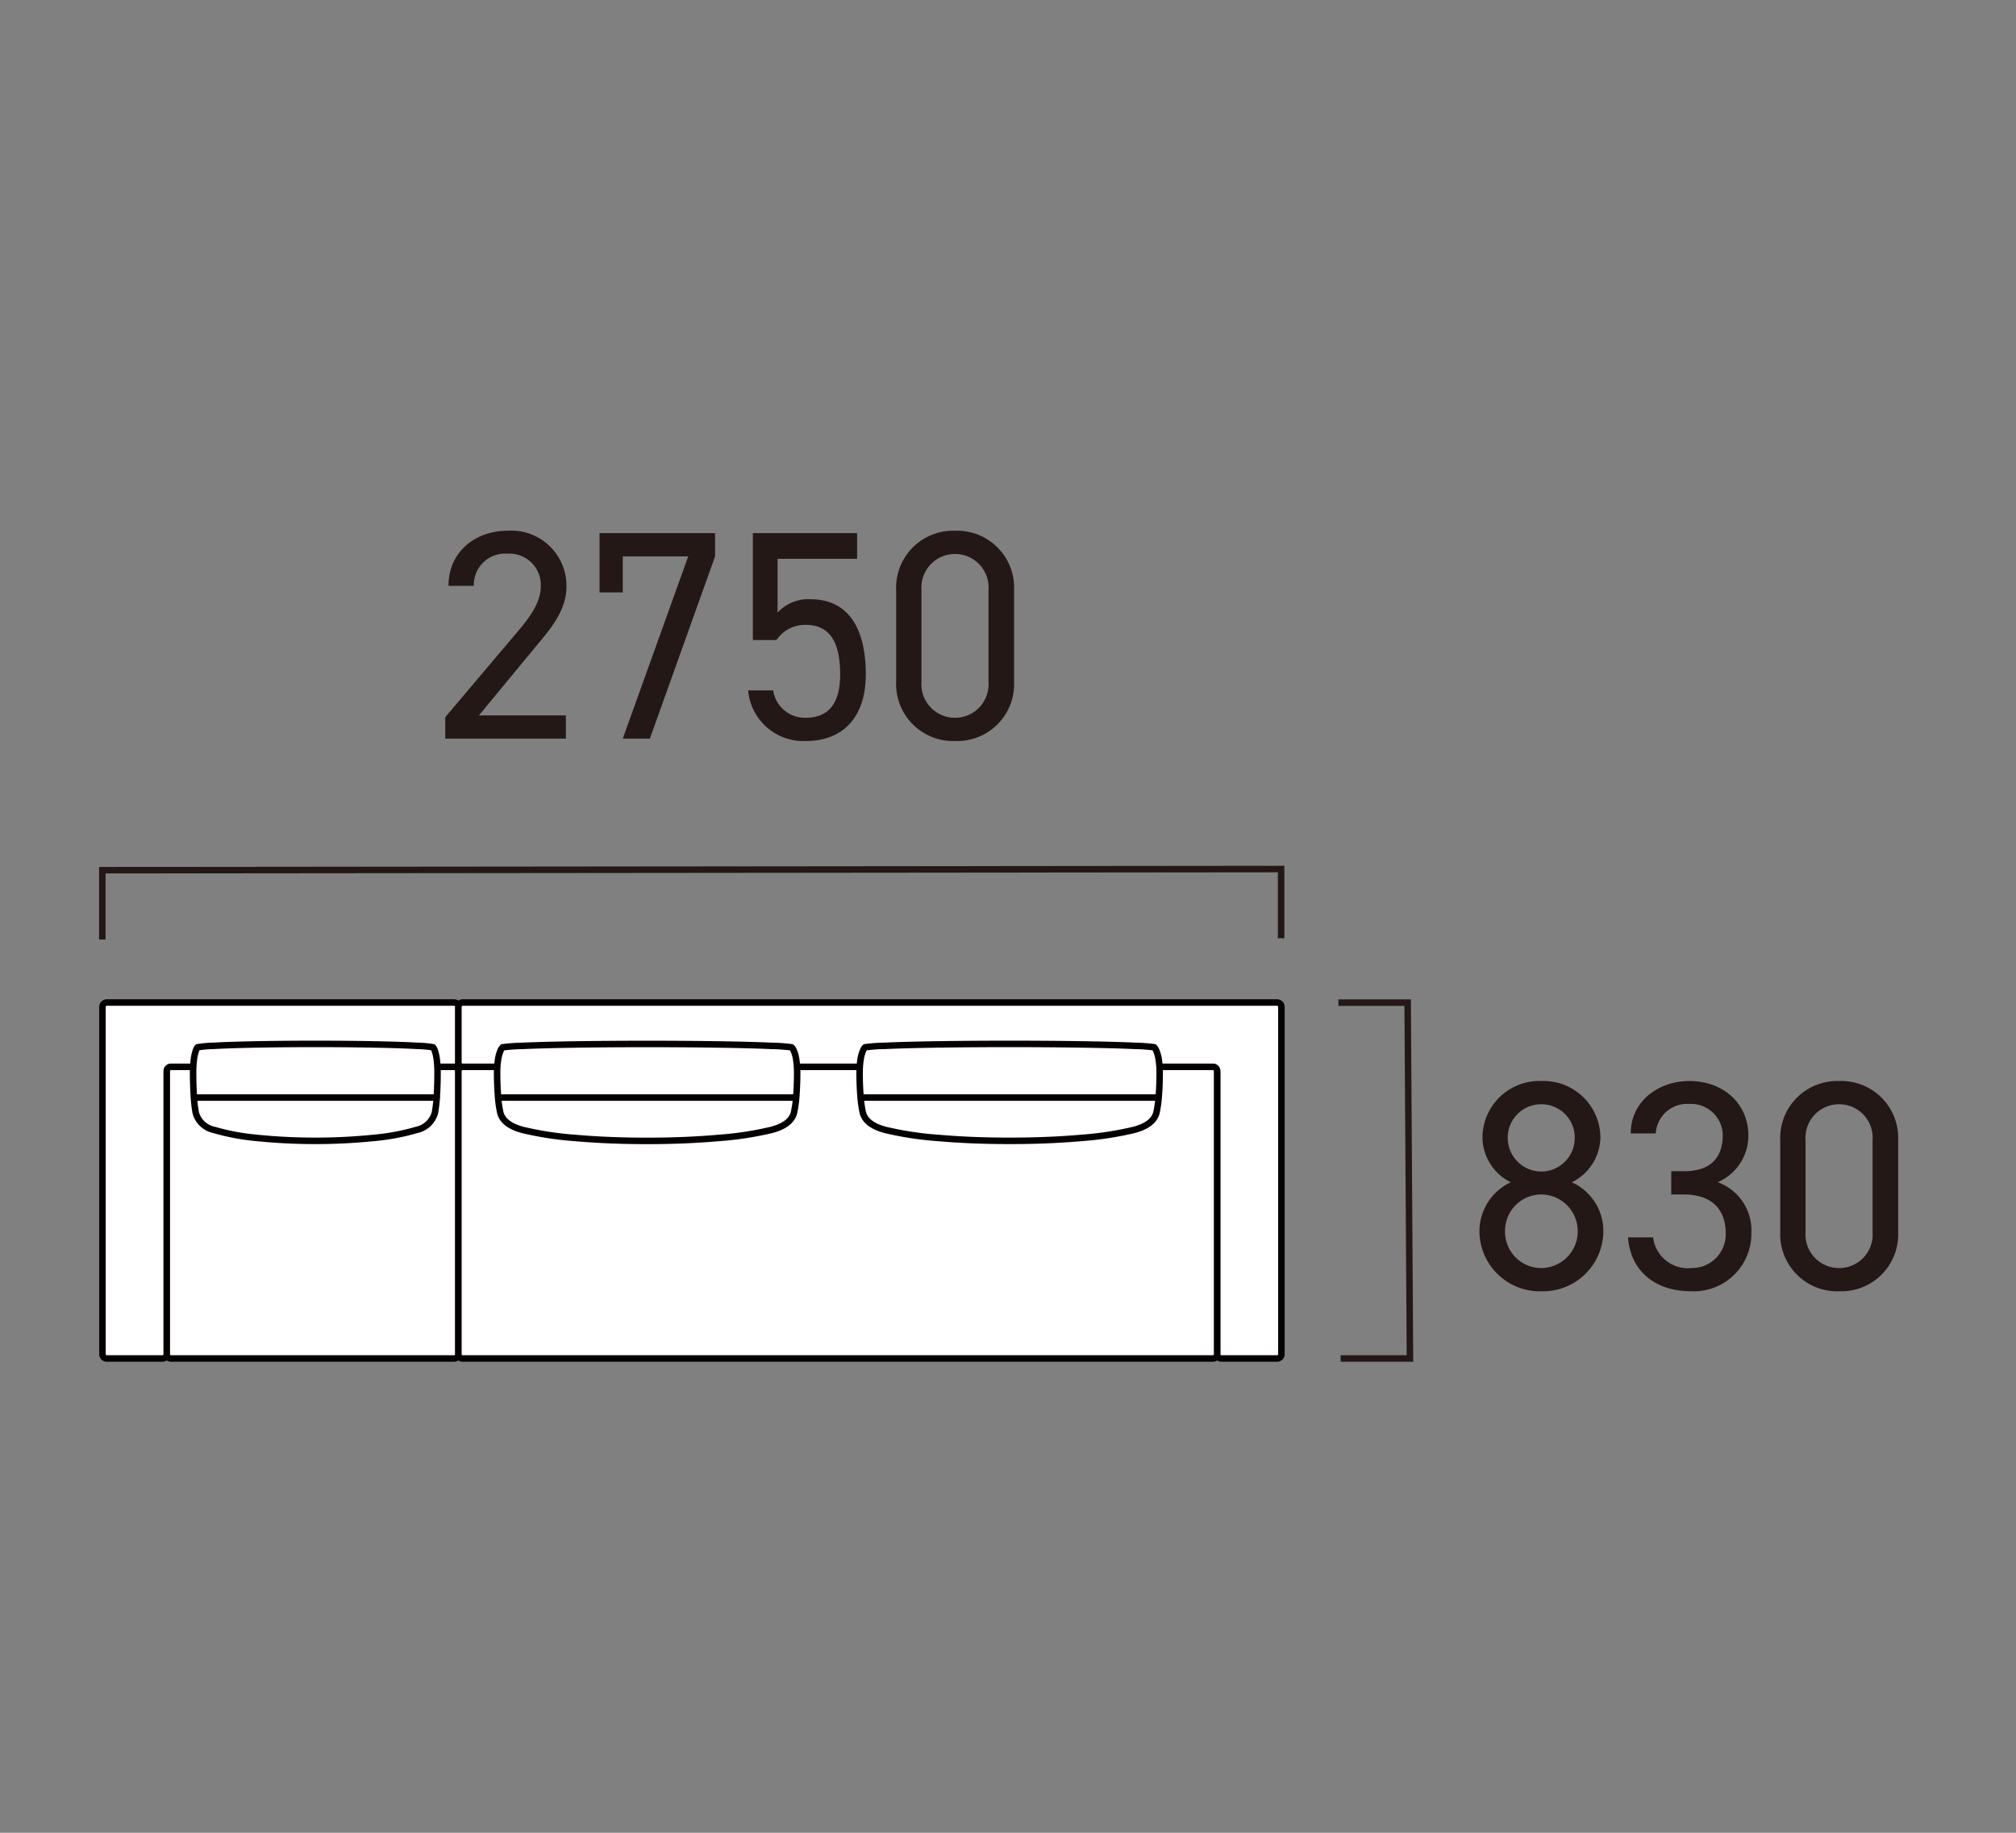 <svg xmlns="http://www.w3.org/2000/svg" width="176" height="160"><rect width="100%" height="100%" fill="#808080" stroke="none"/><path fill="none" d="M0 0h176v160H0z"/><path d="M32.059 87.52h7.587a.375.375 0 01.375.375v4.866a.375.375 0 01-.375.375h-24.71a.374.374 0 00-.374.375v24.708a.375.375 0 01-.375.375H9.321a.374.374 0 01-.375-.375V87.895a.374.374 0 01.375-.375z" fill="#fff" stroke="#040000" stroke-linecap="round" stroke-linejoin="round" stroke-width=".567"/><path d="M32.059 93.136h7.587a.375.375 0 01.375.375v24.709a.375.375 0 01-.375.375h-24.71a.374.374 0 01-.374-.375V93.511a.374.374 0 01.374-.375z" fill="#fff" stroke="#040000" stroke-linecap="round" stroke-linejoin="round" stroke-width=".567"/><g fill="#fff" stroke="#040000" stroke-linecap="round" stroke-linejoin="round" stroke-width=".567"><path d="M22.425 99.339a19.364 19.364 0 01-3.738-.7 2.094 2.094 0 01-1.6-1.5 12.261 12.261 0 01-.167-1.479q-.061-.938-.061-2.021a9.01 9.01 0 01.061-1.085 3.71 3.71 0 01.167-.794.931.931 0 01.167-.336 10.307 10.307 0 011.43-.124q1.368-.078 3.738-.123t5.107-.045q2.736 0 5.107.045t3.738.123a10.3 10.3 0 011.429.124.931.931 0 01.167.336 3.712 3.712 0 01.167.794 9.013 9.013 0 01.061 1.085q0 1.083-.061 2.021a12.268 12.268 0 01-.167 1.479 2.094 2.094 0 01-1.6 1.5 19.379 19.379 0 01-3.738.7 51.031 51.031 0 01-10.213 0zM16.923 95.814H38.14"/></g><path d="M40.02 87.895v4.866a.374.374 0 00.374.375h65.487a.374.374 0 01.374.375v24.708a.374.374 0 00.374.375h4.865a.374.374 0 00.374-.375V87.895a.374.374 0 00-.374-.375h-71.1a.374.374 0 00-.374.375z" fill="#fff" stroke="#040000" stroke-linecap="round" stroke-linejoin="round" stroke-width=".567"/><path d="M105.881 93.136H40.394a.374.374 0 00-.374.375v24.709a.374.374 0 00.374.375h65.487a.374.374 0 00.374-.375V93.511a.374.374 0 00-.374-.375z" fill="#fff" stroke="#040000" stroke-linecap="round" stroke-linejoin="round" stroke-width=".567"/><g fill="#fff" stroke="#040000" stroke-linecap="round" stroke-linejoin="round" stroke-width=".567"><path d="M94.411 99.339a28.649 28.649 0 004.589-.7q1.679-.443 1.96-1.5a10.126 10.126 0 00.206-1.479q.075-.938.075-2.021a7.4 7.4 0 00-.075-1.085 3.14 3.14 0 00-.206-.794.885.885 0 00-.205-.336A15.464 15.464 0 0099 91.3q-1.68-.078-4.589-.123t-6.268-.045q-3.359 0-6.268.045t-4.589.123a15.462 15.462 0 00-1.755.124.885.885 0 00-.205.336 3.14 3.14 0 00-.206.794 7.385 7.385 0 00-.075 1.085q0 1.083.075 2.021a10.127 10.127 0 00.206 1.479q.281 1.053 1.96 1.5a28.652 28.652 0 004.589.7q2.909.256 6.268.256t6.268-.256zM101.146 95.814H75.14"/></g><g fill="#fff" stroke="#040000" stroke-linecap="round" stroke-linejoin="round" stroke-width=".567"><path d="M62.769 99.339a28.644 28.644 0 004.588-.7q1.68-.443 1.96-1.5a10.068 10.068 0 00.202-1.474q.076-.938.075-2.021a7.326 7.326 0 00-.075-1.085 3.121 3.121 0 00-.205-.794.876.876 0 00-.206-.336 15.434 15.434 0 00-1.755-.124q-1.68-.078-4.588-.123t-6.268-.045q-3.359 0-6.268.045t-4.589.123a15.435 15.435 0 00-1.755.124.883.883 0 00-.206.336 3.12 3.12 0 00-.205.794 7.32 7.32 0 00-.075 1.085q0 1.083.075 2.021a10.066 10.066 0 00.205 1.479q.281 1.053 1.96 1.5a28.641 28.641 0 004.589.7q2.909.256 6.268.256t6.273-.261zM69.489 95.814H43.514"/></g><path d="M111.843 81.915v-6.048l-102.909.1v6.048" fill="none" stroke="#231815" stroke-width=".567"/><path d="M49.402 62.454H41.81l4.94-5.98c1.144-1.378 2.7-3.094 2.7-5.226a4.812 4.812 0 00-5.148-4.914c-2.808 0-5.148 1.846-5.148 4.81h2.21a2.733 2.733 0 012.938-2.808 2.738 2.738 0 012.912 2.808c0 1.352-.806 2.574-2.028 4l-6.314 7.466v1.872h10.53zm4.966-10.738V48.57h5.716l-5.716 15.912h2.366l5.694-15.912v-2.028H52.34v5.174zm15.964 2.834c2.132 0 3.016 1.534 3.016 4.342 0 2.7-1.17 3.77-3.016 3.77a2.8 2.8 0 01-2.834-2.392h-2.184a4.839 4.839 0 005.018 4.42c3.432 0 5.252-2.262 5.252-5.8 0-4.03-1.508-6.578-4.836-6.578a3.633 3.633 0 00-2.864 1.17v-4.7h6.942v-2.24h-9.1v9.334h2.058a3.03 3.03 0 012.548-1.326zm18.2-3.042a4.973 4.973 0 00-5.148-5.174 4.979 4.979 0 00-5.148 5.2v7.956a4.979 4.979 0 005.148 5.2 4.973 4.973 0 005.148-5.174zm-2.236 0v8.008a2.922 2.922 0 01-2.912 3.146 2.927 2.927 0 01-2.938-3.146v-8.008a2.927 2.927 0 012.938-3.146 2.922 2.922 0 012.912 3.146zM129.158 107.476a5.269 5.269 0 005.408 5.252 5.269 5.269 0 005.408-5.252 4.66 4.66 0 00-2.756-4.264 4.44 4.44 0 002.5-3.9 4.966 4.966 0 00-5.148-4.94 4.966 4.966 0 00-5.148 4.94 4.415 4.415 0 002.47 3.9 4.724 4.724 0 00-2.734 4.264zm2.236 0a3.17 3.17 0 013.172-3.2 3.2 3.2 0 013.172 3.2 3.2 3.2 0 01-3.172 3.224 3.163 3.163 0 01-3.172-3.224zm.234-8.164a2.913 2.913 0 012.938-2.912 2.907 2.907 0 012.912 2.912 2.935 2.935 0 01-2.912 2.964 2.941 2.941 0 01-2.938-2.964zm14.274 4.966h1.118c2.392 0 3.64 1.274 3.64 3.406a2.948 2.948 0 01-2.994 3.016 3.061 3.061 0 01-3.35-2.68h-2.184c.182 2.7 2.106 4.706 5.538 4.706a5.023 5.023 0 005.226-5.1 4.46 4.46 0 00-2.938-4.42 4.432 4.432 0 002.678-4.076c0-2.756-2.158-4.758-5.148-4.758-2.678 0-5.122 1.742-5.122 4.576h2.184a2.742 2.742 0 012.938-2.574 2.77 2.77 0 012.912 2.7c0 1.95-1.014 3.172-3.38 3.172h-1.118zm19.812-4.732a4.973 4.973 0 00-5.148-5.174 4.979 4.979 0 00-5.148 5.2v7.956a4.979 4.979 0 005.148 5.2 4.973 4.973 0 005.148-5.174zm-2.236 0v8.008a2.922 2.922 0 01-2.912 3.146 2.927 2.927 0 01-2.938-3.146v-8.008a2.927 2.927 0 012.938-3.146 2.922 2.922 0 012.912 3.146z" fill="#231815"/><path d="M117.041 118.594h6.05l-.2-31.064h-6.046" fill="none" stroke="#231815" stroke-width=".567"/></svg>